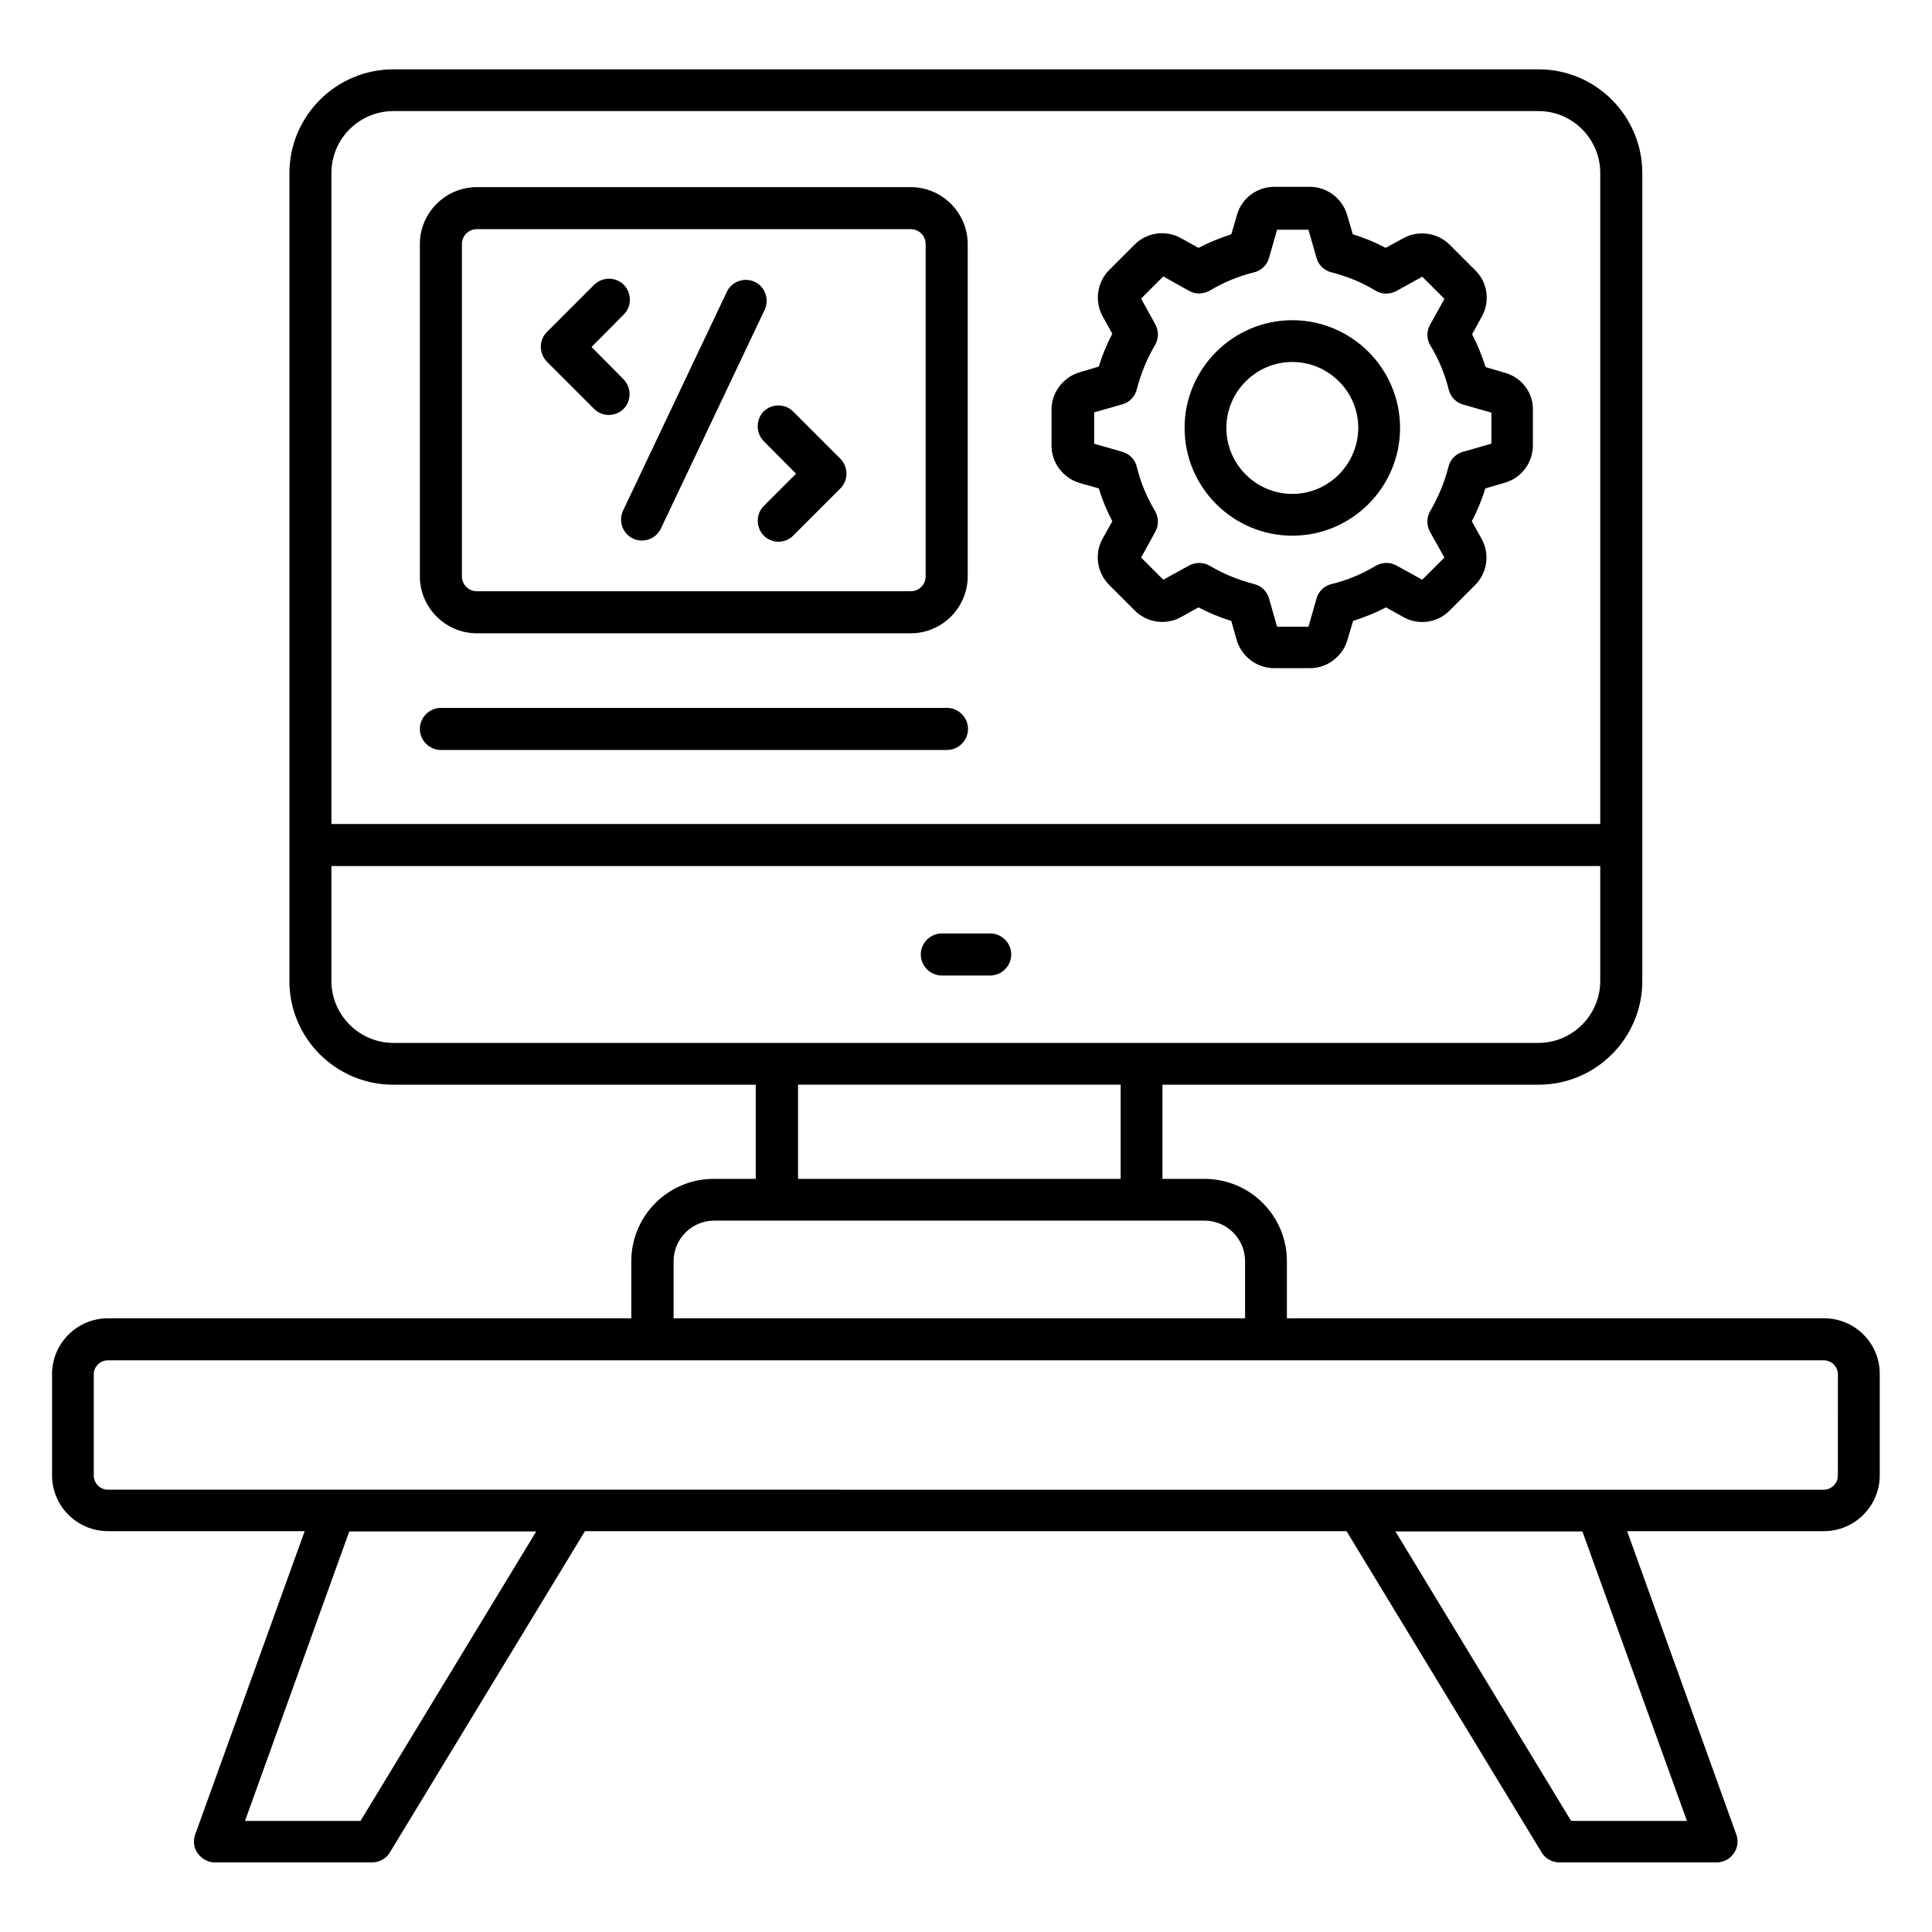 <?xml version="1.0" encoding="UTF-8"?>
<!-- Uploaded to: SVG Find, www.svgrepo.com, Generator: SVG Find Mixer Tools -->
<svg fill="#000000" width="800px" height="800px" version="1.1" viewBox="144 144 512 512" xmlns="http://www.w3.org/2000/svg">
 <g>
  <path d="m627.4 493.36h-142.36v-15.113c0-12.062-9.77-21.832-21.832-21.832h-11.145v-24.961h99.691c15.191 0 27.48-12.367 27.48-27.48v-214.04c0-15.191-12.289-27.559-27.48-27.559h-303.5c-15.191 0-27.559 12.367-27.559 27.559v214.04c0 15.191 12.367 27.48 27.48 27.48h96.105v24.961h-11.145c-12.062 0-21.832 9.77-21.832 21.832v15.113h-138.7c-8.168 0-14.809 6.641-14.809 14.809v26.793c0 8.168 6.641 14.809 14.809 14.809h52.137l-29.008 80.379c-0.609 1.68-0.383 3.586 0.688 5.039 1.07 1.449 2.75 2.367 4.504 2.367h41.68c1.91 0 3.742-0.992 4.734-2.672l51.68-85.113h201.83l51.68 85.113c0.992 1.68 2.824 2.672 4.734 2.672h41.68c1.832 0 3.512-0.918 4.504-2.367 1.07-1.449 1.297-3.359 0.688-5.039l-28.93-80.379h52.137c8.168 0 14.809-6.641 14.809-14.809v-26.793c0.066-8.168-6.574-14.809-14.742-14.809zm-395.57-303.51c0-9.082 7.406-16.41 16.41-16.41h303.51c9.008 0 16.336 7.406 16.336 16.41v172.52l-336.25 0.004zm0 214.12v-30.457h336.25v30.457c0 9.008-7.328 16.41-16.41 16.41h-303.43c-9.008 0-16.414-7.402-16.414-16.41zm123.66 27.48h85.496v24.961h-85.496zm-32.977 46.793c0-5.953 4.809-10.762 10.762-10.762h129.92c5.953 0 10.762 4.809 10.762 10.762v15.113h-151.45zm-82.977 148.32h-30.609l27.633-76.715h49.543zm351.52 0h-30.688l-46.562-76.715h49.543zm39.996-91.523c0 2.062-1.68 3.742-3.742 3.742l-454.72-0.004c-2.062 0-3.742-1.68-3.742-3.742v-26.793c0-2.062 1.68-3.742 3.742-3.742h454.73c2.062 0 3.742 1.68 3.742 3.742z"/>
  <path d="m393.59 402.52h12.824c3.055 0 5.574-2.519 5.574-5.574 0-3.055-2.519-5.574-5.574-5.574h-12.824c-3.055 0-5.574 2.519-5.574 5.574 0.004 3.059 2.519 5.574 5.574 5.574z"/>
  <path d="m311.75 286.72c0.762 0.383 1.602 0.535 2.367 0.535 2.062 0 4.047-1.145 5.039-3.207l27.48-57.938c1.297-2.75 0.152-6.106-2.594-7.406-2.75-1.297-6.106-0.152-7.406 2.594l-27.48 57.938c-1.375 2.828-0.152 6.188 2.594 7.484z"/>
  <path d="m346.41 260.92 8.551 8.625-8.551 8.551c-2.137 2.137-2.137 5.648 0 7.863 1.07 1.07 2.519 1.602 3.894 1.602s2.824-0.535 3.894-1.602l12.52-12.52c2.137-2.137 2.137-5.648 0-7.863l-12.52-12.52c-2.137-2.137-5.648-2.137-7.863 0-2.062 2.215-2.062 5.723 0.074 7.863z"/>
  <path d="m301.45 252.37c1.07 1.07 2.519 1.602 3.894 1.602s2.824-0.535 3.894-1.602c2.137-2.137 2.137-5.648 0-7.863l-8.477-8.551 8.551-8.625c2.137-2.137 2.137-5.648 0-7.863-2.137-2.137-5.648-2.137-7.863 0l-12.52 12.52c-2.137 2.137-2.137 5.648 0 7.863z"/>
  <path d="m270.38 311.83h114.96c8.32 0 15.113-6.793 15.113-15.113v-88.016c0-8.32-6.793-15.113-15.113-15.113h-114.96c-8.32 0-15.113 6.793-15.113 15.113v88.016c0 8.32 6.793 15.113 15.113 15.113zm-3.969-103.13c0-2.215 1.754-3.969 3.969-3.969h114.96c2.215 0 3.969 1.754 3.969 3.969v88.016c0 2.215-1.754 3.969-3.969 3.969h-114.96c-2.215 0-3.969-1.754-3.969-3.969z"/>
  <path d="m394.96 331.6h-134.12c-3.055 0-5.574 2.519-5.574 5.574 0 3.055 2.519 5.574 5.574 5.574h134.12c3.055 0 5.574-2.519 5.574-5.574-0.004-3.055-2.519-5.574-5.574-5.574z"/>
  <path d="m542.9 242.82-5.191-1.527c-0.992-3.055-2.137-5.953-3.586-8.703l2.594-4.734c2.215-3.969 1.527-9.008-1.754-12.215l-6.793-6.793c-3.207-3.207-8.246-3.894-12.215-1.754l-4.734 2.594c-2.75-1.449-5.648-2.672-8.703-3.586l-1.527-5.191c-1.297-4.352-5.344-7.406-9.848-7.406l-9.465 0.004c-4.582 0-8.625 3.055-9.848 7.406l-1.527 5.191c-2.977 0.918-5.879 2.137-8.703 3.586l-4.656-2.594c-3.969-2.215-9.008-1.527-12.215 1.68l-6.793 6.793c-3.207 3.207-3.894 8.246-1.754 12.215l2.594 4.656c-1.449 2.75-2.672 5.727-3.586 8.703l-5.113 1.527c-4.352 1.297-7.406 5.344-7.406 9.848v9.617c0 4.504 3.055 8.551 7.406 9.848l5.113 1.449c0.918 2.977 2.137 5.953 3.586 8.703l-2.594 4.656c-2.215 3.969-1.449 9.008 1.754 12.215l6.793 6.793c3.207 3.207 8.246 3.969 12.215 1.754l4.656-2.594c2.75 1.449 5.727 2.672 8.703 3.586l1.449 5.113c1.297 4.352 5.344 7.406 9.848 7.406h9.617c4.504 0 8.551-3.055 9.848-7.406l1.527-5.113c3.055-0.992 5.953-2.137 8.703-3.586l4.656 2.594c3.969 2.215 9.008 1.527 12.215-1.754l6.793-6.793c3.207-3.207 3.894-8.246 1.68-12.215l-2.594-4.656c1.449-2.75 2.672-5.727 3.586-8.703l5.191-1.527c4.352-1.223 7.406-5.266 7.406-9.848v-9.617c0.074-4.352-2.977-8.398-7.328-9.621zm-3.742 18.781-7.481 2.137c-1.91 0.535-3.359 2.062-3.816 3.969-1.07 4.121-2.672 8.016-4.809 11.68-0.992 1.68-1.07 3.816-0.078 5.574l3.816 6.793-5.879 5.879-6.793-3.742c-1.754-0.992-3.816-0.918-5.574 0.078-3.586 2.137-7.481 3.816-11.68 4.809-1.91 0.457-3.434 1.91-3.969 3.816l-2.137 7.481h-8.32l-2.137-7.481c-0.535-1.91-2.062-3.359-3.969-3.816-4.121-1.07-8.09-2.672-11.68-4.809-1.68-0.992-3.816-1.07-5.574-0.078l-6.793 3.742-5.879-5.879 3.742-6.793c0.992-1.754 0.918-3.816-0.078-5.574-2.137-3.586-3.816-7.559-4.809-11.68-0.457-1.91-1.91-3.434-3.816-3.969l-7.481-2.137v-8.32l7.481-2.137c1.91-0.535 3.359-2.062 3.816-3.969 1.07-4.121 2.672-8.09 4.809-11.68 0.992-1.68 1.07-3.816 0.078-5.574l-3.742-6.793 5.879-5.879 6.793 3.816c1.754 0.992 3.816 0.918 5.574-0.078 3.586-2.137 7.559-3.816 11.68-4.809 1.91-0.457 3.434-1.91 3.969-3.816l2.137-7.481h8.32l2.137 7.481c0.535 1.91 2.062 3.359 3.969 3.816 4.199 1.07 8.09 2.672 11.602 4.809 1.68 1.07 3.816 1.07 5.574 0.152l6.871-3.816 5.879 5.879-3.816 6.871c-0.992 1.754-0.918 3.894 0.152 5.574 2.137 3.512 3.742 7.406 4.809 11.602 0.457 1.91 1.91 3.434 3.816 3.969l7.481 2.137 0.004 8.246z"/>
  <path d="m486.48 228.86c-15.727 0-28.551 12.824-28.551 28.551s12.824 28.551 28.551 28.551 28.551-12.824 28.551-28.551-12.824-28.551-28.551-28.551zm0 46.031c-9.617 0-17.48-7.863-17.48-17.48s7.863-17.48 17.48-17.48 17.48 7.863 17.48 17.48c-0.074 9.617-7.859 17.48-17.48 17.48z"/>
 </g>
</svg>